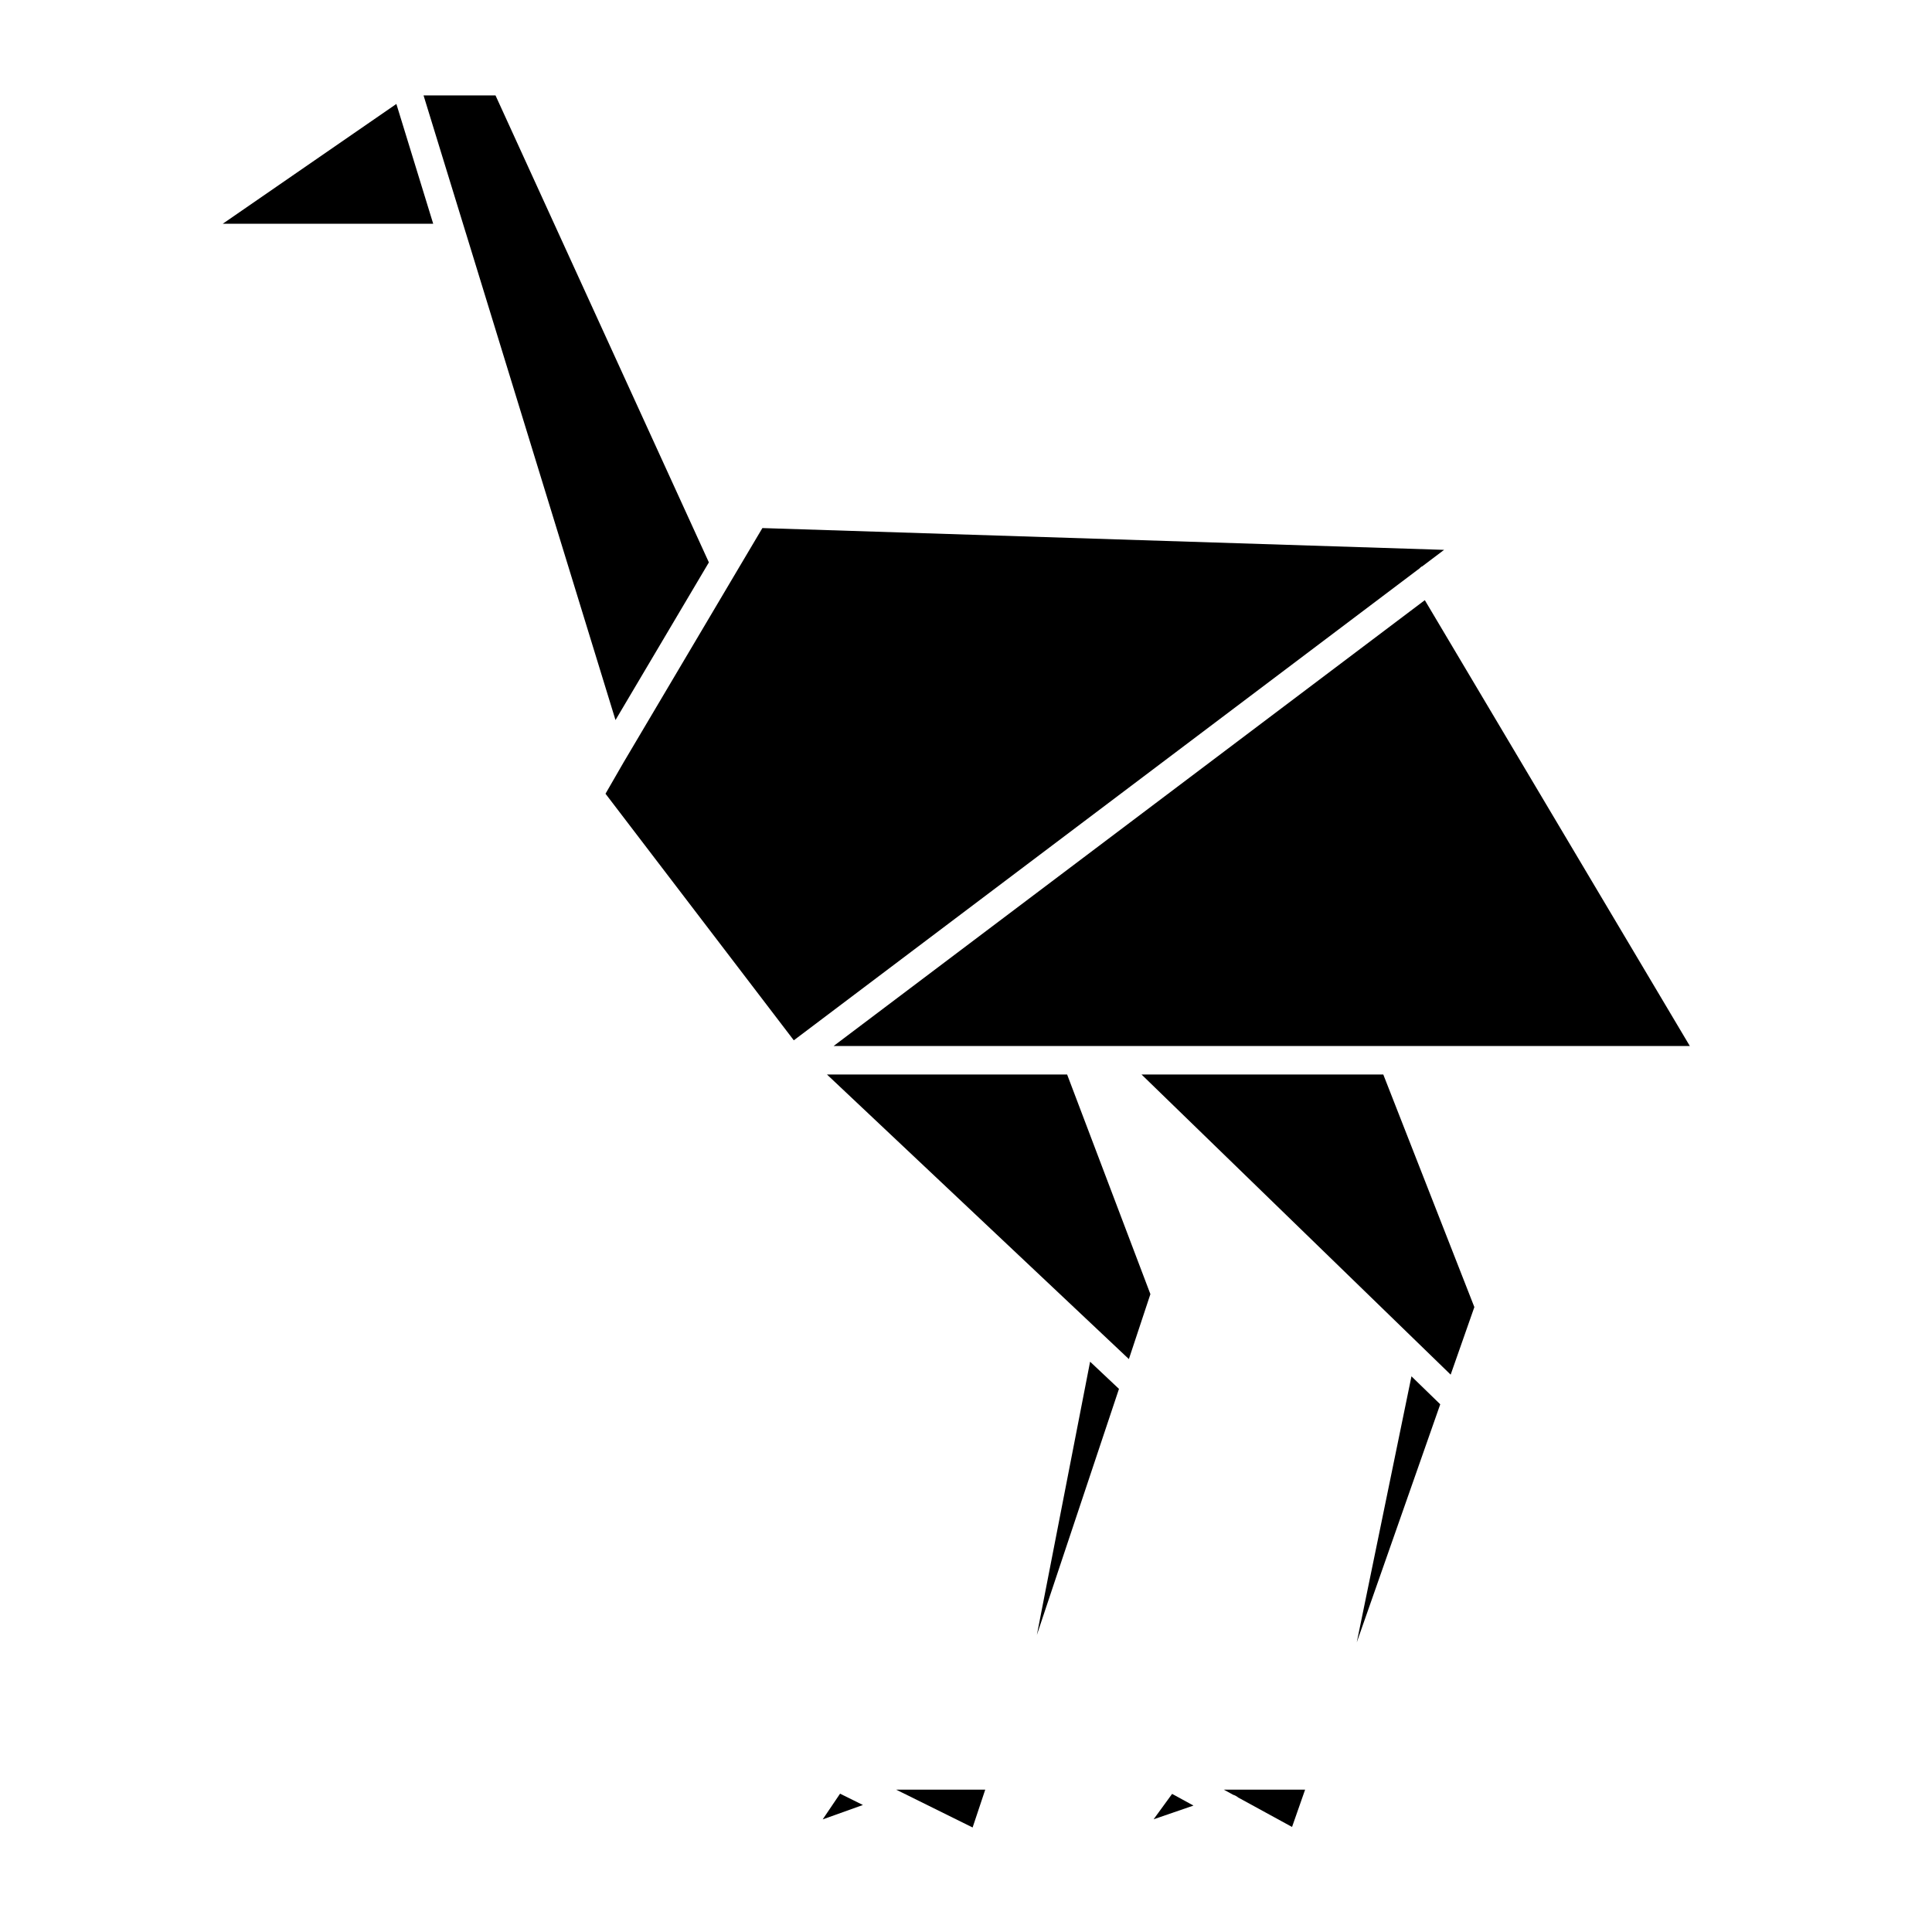 <?xml version="1.0" encoding="UTF-8"?>
<!-- Uploaded to: ICON Repo, www.iconrepo.com, Generator: ICON Repo Mixer Tools -->
<svg fill="#000000" width="800px" height="800px" version="1.1" viewBox="144 144 512 512" xmlns="http://www.w3.org/2000/svg">
 <g>
  <path d="m258.8 203.29-9.758-31.742-46 31.742z"/>
  <path d="m384.33 619.68 17.422 8.621 3.344-10.02h-23.602l2.238 1.109c0.211 0.074 0.406 0.168 0.598 0.289z"/>
  <path d="m372.68 622.34-6.055-2.996-4.606 6.816z"/>
  <path d="m468.31 618.27 2.504 1.371c0.484 0.145 0.934 0.395 1.32 0.719l14.27 7.801 3.465-9.891z"/>
  <path d="m454.62 619.4-4.906 6.731 10.57-3.637z"/>
  <path d="m331.86 293.04-56.543-123.75h-19.07l11.16 36.305 0.012 0.027 39.695 129.2z"/>
  <path d="m440.54 512.07-7.652-7.207-14.105 72.414z"/>
  <path d="m534.72 490.39-24.133-61.633h-64.066l81.918 79.539z"/>
  <path d="m339.37 295.19c0 0.004-0.008 0.004 0 0l-30.102 50.828-0.004 0.004-4.797 8.324 49.898 65.348 165.83-125.07c0.172-0.152 0.301-0.336 0.508-0.457 0.059-0.035 0.125-0.035 0.188-0.066l5.809-4.383-180.66-5.777z"/>
  <path d="m364.92 421.2h226.9l-70.23-118.15z"/>
  <path d="m525.68 516.15-7.629-7.41-14.492 70.492z"/>
  <path d="m363.16 428.76 80.004 75.41 5.703-17.211-22.066-58.199z"/>
 </g>
</svg>